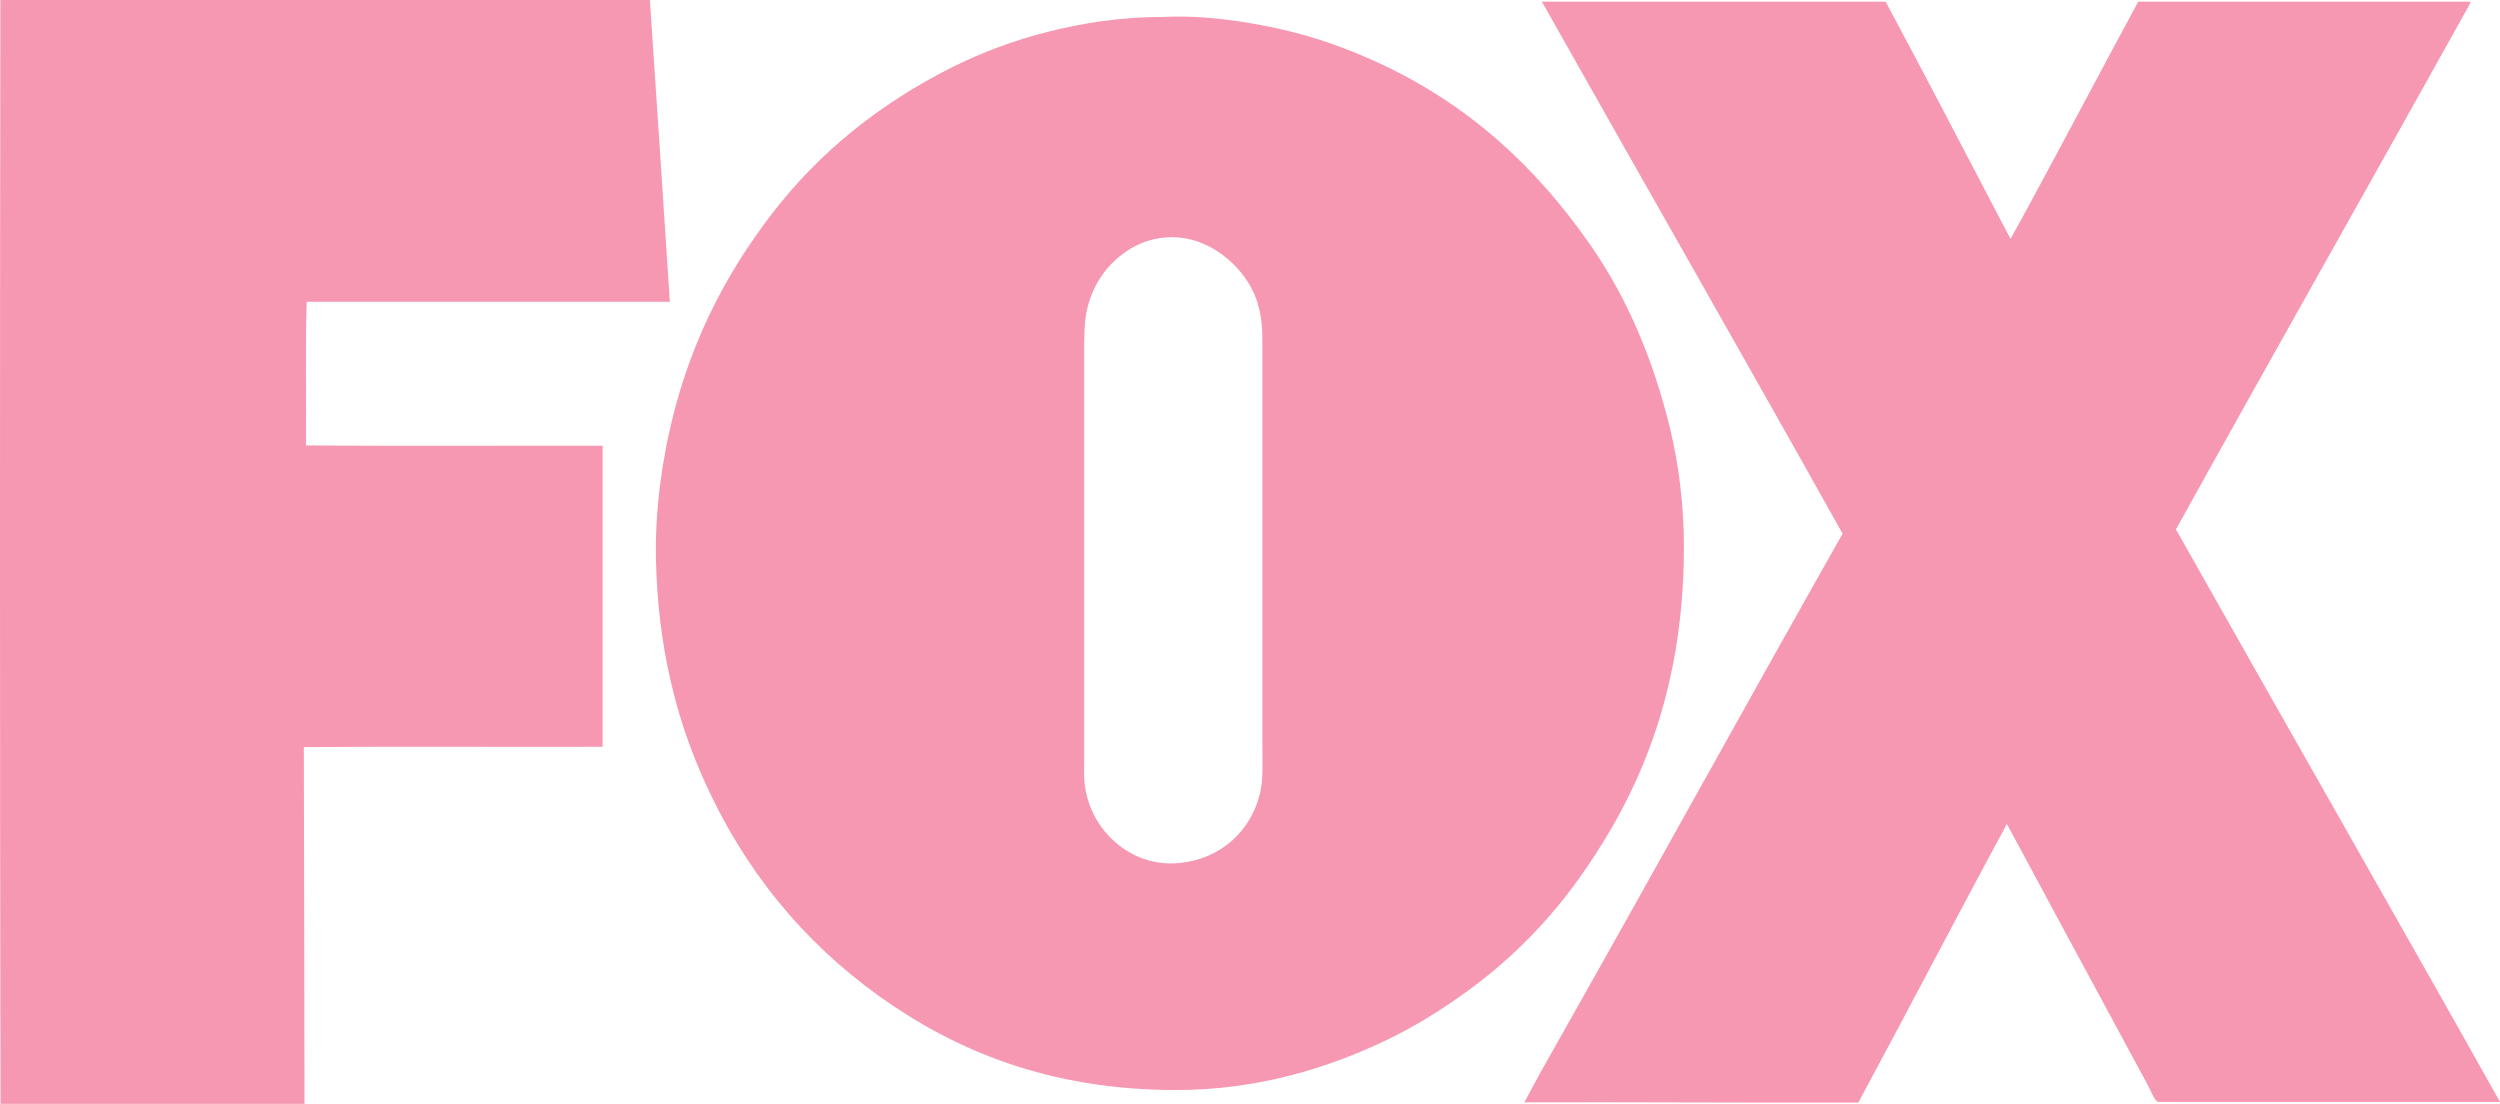 <?xml version="1.0" encoding="UTF-8"?>
<svg xmlns="http://www.w3.org/2000/svg" width="77" height="34" viewBox="0 0 77 34" fill="none">
  <path d="M77 33.939C73.498 33.939 69.932 33.939 66.472 33.939C66.375 33.939 66.198 33.504 66.148 33.413C64.7 30.738 63.251 28.05 61.812 25.38C60.271 28.223 58.772 31.113 57.236 33.96C53.788 33.969 50.37 33.943 46.951 33.952C47.339 33.211 47.751 32.487 48.164 31.759C51.039 26.676 53.872 21.524 56.752 16.437C53.691 10.967 50.584 5.539 47.507 0.082C47.498 0.082 47.477 0.047 47.498 0.052C51.026 0.052 54.55 0.052 58.078 0.052C59.378 2.472 60.645 4.923 61.925 7.361C63.255 4.945 64.54 2.481 65.857 0.052C69.267 0.052 72.673 0.052 76.083 0.052C76.091 0.095 76.062 0.142 76.041 0.177C73.056 5.544 70 10.928 67.019 16.304C70.332 22.188 73.708 28.068 77 33.939Z" fill="#F798B3"></path>
  <path d="M51.439 13.203C51.709 14.322 51.864 15.554 51.864 16.851C51.864 20.896 50.719 23.894 49.128 26.332C48.858 26.745 48.585 27.142 48.29 27.521C47.427 28.641 46.383 29.662 45.217 30.51C44.434 31.079 43.617 31.596 42.712 32.031C40.91 32.896 38.734 33.573 36.225 33.573C32.301 33.573 29.405 32.349 27.06 30.669C24.716 28.985 22.889 26.758 21.647 23.95C20.813 22.067 20.266 19.896 20.203 17.252C20.173 15.942 20.333 14.65 20.565 13.53C21.154 10.704 22.312 8.49 23.777 6.582C25.242 4.678 27.098 3.188 29.342 2.063C30.222 1.624 31.207 1.249 32.281 0.978C33.354 0.706 34.541 0.521 35.825 0.521C35.834 0.521 35.838 0.521 35.846 0.521C37.101 0.461 38.431 0.668 39.475 0.905C40.561 1.15 41.567 1.525 42.464 1.938C45.242 3.222 47.313 5.143 48.981 7.542C50.079 9.115 50.904 11.001 51.439 13.203ZM38.81 24.428C38.911 24.014 38.881 23.485 38.881 22.938C38.881 18.764 38.881 14.676 38.881 10.489C38.881 9.955 38.822 9.541 38.671 9.153C38.532 8.8 38.317 8.477 38.065 8.214C37.572 7.702 36.831 7.241 35.901 7.314C35.45 7.349 35.076 7.495 34.747 7.706C34.137 8.102 33.674 8.71 33.484 9.515C33.388 9.924 33.392 10.446 33.392 10.984C33.392 15.102 33.392 19.276 33.392 23.433C33.392 23.7 33.379 23.958 33.413 24.187C33.501 24.841 33.788 25.367 34.162 25.759C34.646 26.263 35.396 26.685 36.364 26.577C37.614 26.439 38.532 25.591 38.81 24.428Z" fill="#F798B3"></path>
  <path d="M20.631 9.296C16.902 9.296 13.176 9.296 9.446 9.296C9.4 10.717 9.438 12.289 9.425 13.719C12.448 13.745 15.517 13.724 18.56 13.728C18.56 16.821 18.56 19.909 18.56 23.002C15.496 23.011 12.406 22.989 9.358 23.011C9.362 26.689 9.379 30.299 9.379 33.978C9.379 33.99 9.375 33.995 9.37 33.999C6.264 33.999 3.153 33.999 0.046 33.999C0.029 34.003 0.029 33.99 0.016 33.99C-0.005 22.696 -0.005 11.329 0.012 0.03C0.012 0.017 0.012 0 0.021 0C6.68 0 13.34 0 19.996 0C20.009 0 20.013 -8.34428e-09 20.017 0.009C20.227 3.101 20.429 6.199 20.631 9.296Z" fill="#F798B3"></path>
</svg>
